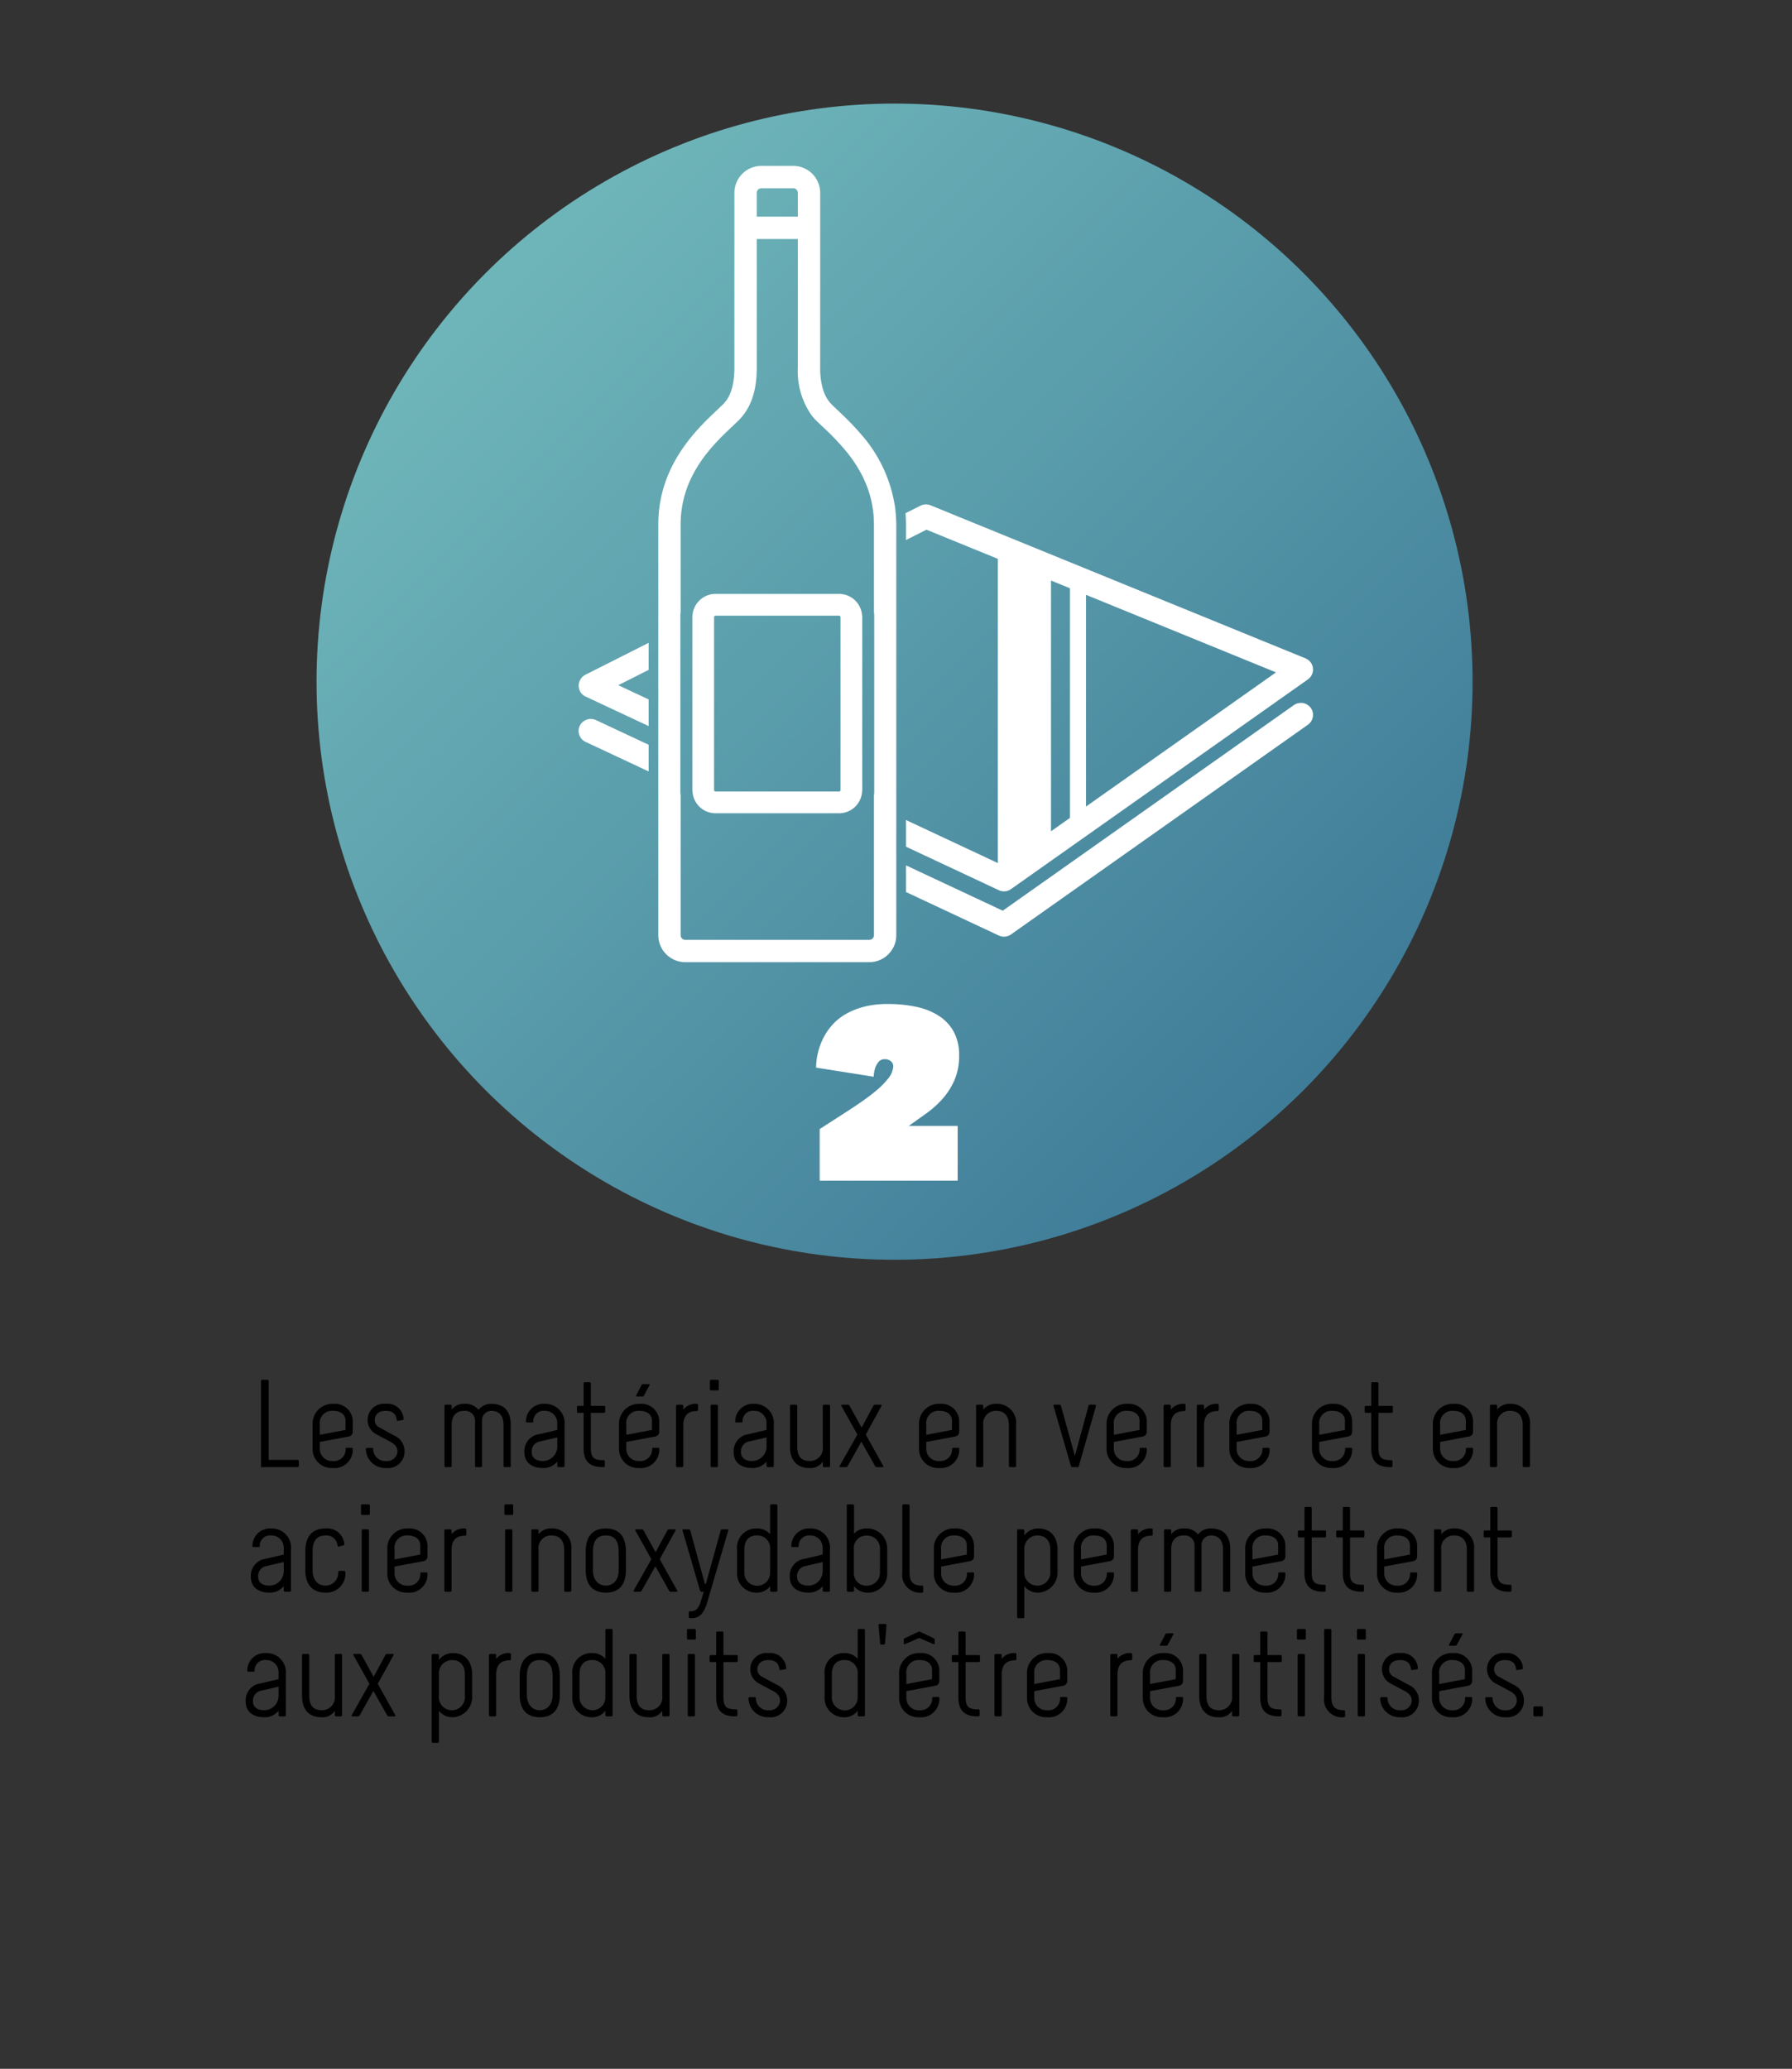 <svg xmlns="http://www.w3.org/2000/svg" xmlns:xlink="http://www.w3.org/1999/xlink" viewBox="0 0 250 288.575">
  <rect x="0" y="0" width="250" height="288.575" fill="#333333" stroke="none"/>
  <defs>
    <linearGradient id="Naamloos_verloop_9" data-name="Naamloos verloop 9" x1="181.505" y1="151.79" x2="69.549" y2="39.834" gradientUnits="userSpaceOnUse">
      <stop offset="0" stop-color="#3f7c98"/>
      <stop offset="0.002" stop-color="#3f7c98"/>
      <stop offset="0.999" stop-color="#6eb5b9"/>
      <stop offset="1" stop-color="#6eb5b9"/>
    </linearGradient>
  </defs>
  <g id="water">
    <g>
      <path d="M36.417,192.636a.159.159,0,0,1,.156-.175h.73a.171.171,0,0,1,.175.175v11.003h4.039a.159.159,0,0,1,.174.156v.68a.17.17,0,0,1-.174.174h-5.1Z"/>
      <path d="M44.617,202.071a1.701,1.701,0,0,0,1.793,1.724,1.634,1.634,0,0,0,1.811-1.724c0-.087.103-.121.103-.121h.802a.14.14,0,0,1,.087.121A2.552,2.552,0,0,1,46.41,204.77a2.653,2.653,0,0,1-2.803-2.699v-3.343a2.768,2.768,0,0,1,2.941-2.907,2.466,2.466,0,0,1,2.664,2.333v1.55a.663.663,0,0,1-.592.679l-4.004.749Zm3.586-3.882c0-.905-.714-1.393-1.741-1.393a1.706,1.706,0,0,0-1.845,1.932V200.14l3.586-.68Z"/>
      <path d="M55.533,198.189c-.123.018-.175-.035-.192-.157-.069-.574-.349-1.235-1.532-1.235-1.34,0-1.531.922-1.531,1.253a1.14,1.14,0,0,0,.644,1.062c.853.452,1.236.679,2.106,1.149a2.364,2.364,0,0,1,1.41,2.264,2.308,2.308,0,0,1-2.559,2.246,2.695,2.695,0,0,1-2.838-2.629.159.159,0,0,1,.156-.175h.696a.171.171,0,0,1,.175.175,1.675,1.675,0,0,0,1.846,1.653,1.426,1.426,0,0,0,1.531-1.27c0-.435-.087-.94-1.01-1.428l-1.897-1.01a2.259,2.259,0,0,1,1.27-4.266,2.223,2.223,0,0,1,2.49,2.055c0,.087.018.174-.14.209Z"/>
      <path d="M63.017,196.622a2.08,2.08,0,0,1,1.759-.801,2.301,2.301,0,0,1,1.985.836,2.163,2.163,0,0,1,1.793-.836c1.323,0,2.698.574,2.698,2.925v5.729a.17.17,0,0,1-.174.174h-.661a.171.171,0,0,1-.175-.174v-5.729c0-1.132-.487-1.949-1.688-1.949a1.311,1.311,0,0,0-1.307,1.41v6.268a.17.17,0,0,1-.174.174h-.627a.17.17,0,0,1-.174-.174v-6.268a1.37,1.37,0,0,0-1.514-1.41c-1.393,0-1.742,1.026-1.742,1.949v5.729c0,.174-.191.174-.191.174H62.181a.17.17,0,0,1-.174-.174V196.117a.16.16,0,0,1,.157-.174h.696a.159.159,0,0,1,.156.174Z"/>
      <path d="M77.746,203.865a2.436,2.436,0,0,1-2.02.905c-1.619,0-2.559-.871-2.559-2.124a2.37,2.37,0,0,1,2.054-2.595l2.525-.592v-.957a1.692,1.692,0,0,0-1.725-1.706,1.436,1.436,0,0,0-1.619,1.497c0,.087-.103.122-.103.122h-.836a.142.142,0,0,1-.088-.122,2.454,2.454,0,0,1,2.647-2.473,2.678,2.678,0,0,1,2.734,2.96v5.693a.16.16,0,0,1-.157.174h-.679a.17.17,0,0,1-.174-.174Zm-2.42-2.804a1.397,1.397,0,0,0-1.149,1.48c0,.818.609,1.253,1.55,1.253a2.02,2.02,0,0,0,2.02-2.019v-1.27Z"/>
      <path d="M84.099,204.648c-1.723,0-2.681-.696-2.681-2.647V197.075h-.749a.16.16,0,0,1-.174-.157v-.644a.171.171,0,0,1,.174-.175h.749v-3.116a.16.16,0,0,1,.157-.174h.678a.171.171,0,0,1,.175.174v3.116h1.828a.16.16,0,0,1,.174.157V196.9a.171.171,0,0,1-.174.175H82.428v4.927c0,1.376.505,1.654,1.671,1.672h.105a.159.159,0,0,1,.174.156v.644a.17.17,0,0,1-.174.174Z"/>
      <path d="M87.372,202.071a1.701,1.701,0,0,0,1.793,1.724,1.634,1.634,0,0,0,1.81-1.724c0-.087.104-.121.104-.121h.802a.14.14,0,0,1,.087.121,2.552,2.552,0,0,1-2.803,2.699,2.653,2.653,0,0,1-2.803-2.699v-3.343a2.768,2.768,0,0,1,2.941-2.907,2.465,2.465,0,0,1,2.664,2.333v1.55a.663.663,0,0,1-.592.679l-4.004.749Zm3.586-3.882c0-.905-.714-1.393-1.741-1.393a1.706,1.706,0,0,0-1.845,1.932V200.14l3.586-.68Zm-.471-5.119c.14,0,.209.035.123.175-.105.156-.715,1.323-.767,1.41a.246.246,0,0,1-.243.139h-.715c-.069,0-.209,0-.121-.174l.731-1.41a.217.217,0,0,1,.209-.14Z"/>
      <path d="M97.382,196.64s0,.191-.174.191c-1.306,0-1.881.696-1.881,2.002v5.642c0,.174-.191.174-.191.174h-.644a.17.17,0,0,1-.174-.174V196.117a.17.17,0,0,1,.174-.174h.644s.191,0,.191.174v.505a2.179,2.179,0,0,1,1.881-.801.17.17,0,0,1,.174.174Z"/>
      <path d="M100.272,193.766a.16.16,0,0,1-.157.175H99.21a.171.171,0,0,1-.175-.175v-1.131a.16.16,0,0,1,.157-.175h.904a.171.171,0,0,1,.175.175ZM99.14,196.117a.159.159,0,0,1,.156-.174h.68a.17.17,0,0,1,.174.174v8.357a.159.159,0,0,1-.156.174h-.68a.17.17,0,0,1-.174-.174Z"/>
      <path d="M106.939,203.865a2.435,2.435,0,0,1-2.019.905c-1.619,0-2.559-.871-2.559-2.124a2.37,2.37,0,0,1,2.055-2.595l2.523-.592v-.957a1.689,1.689,0,0,0-1.723-1.706,1.435,1.435,0,0,0-1.619,1.497c0,.087-.105.122-.105.122h-.835a.142.142,0,0,1-.087-.122,2.452,2.452,0,0,1,2.647-2.473,2.676,2.676,0,0,1,2.732,2.96v5.693a.159.159,0,0,1-.156.174h-.679a.171.171,0,0,1-.175-.174Zm-2.42-2.804a1.396,1.396,0,0,0-1.148,1.48c0,.818.609,1.253,1.549,1.253a2.019,2.019,0,0,0,2.019-2.019v-1.27Z"/>
      <path d="M115.8,204.474c0,.174-.191.174-.191.174h-.644a.171.171,0,0,1-.175-.174v-.609a2.035,2.035,0,0,1-1.914.905c-1.48,0-2.664-.854-2.664-2.995V196.117a.159.159,0,0,1,.156-.174h.697a.159.159,0,0,1,.156.174v5.658c0,1.376.557,2.019,1.758,2.019a1.793,1.793,0,0,0,1.81-2.019V196.117a.16.16,0,0,1,.157-.174h.696a.159.159,0,0,1,.156.174Z"/>
      <path d="M118.273,204.474c-.088.174-.175.174-.227.174h-.784c-.069,0-.208,0-.122-.174l2.473-4.37-2.229-3.987c-.087-.174.053-.174.122-.174h.801c.052,0,.14,0,.226.174l1.672,3.012,1.619-3.012c.088-.174.174-.174.227-.174h.801c.07,0,.209,0,.122.174l-2.194,3.987,2.438,4.37c.088.174-.052.174-.121.174h-.801c-.053,0-.14,0-.227-.174l-1.898-3.378Z"/>
      <path d="M129.222,202.071a1.702,1.702,0,0,0,1.793,1.724,1.634,1.634,0,0,0,1.811-1.724c0-.087.105-.121.105-.121h.801a.139.139,0,0,1,.086.121,2.552,2.552,0,0,1-2.803,2.699,2.653,2.653,0,0,1-2.803-2.699v-3.343a2.769,2.769,0,0,1,2.942-2.907,2.465,2.465,0,0,1,2.663,2.333v1.55a.663.663,0,0,1-.592.679l-4.004.749Zm3.586-3.882c0-.905-.713-1.393-1.74-1.393a1.707,1.707,0,0,0-1.846,1.932V200.14l3.586-.68Z"/>
      <path d="M136.168,196.117a.16.16,0,0,1,.157-.174h.695a.16.16,0,0,1,.157.174v.505a2.197,2.197,0,0,1,1.846-.801,2.653,2.653,0,0,1,2.733,2.96v5.693a.17.17,0,0,1-.174.174h-.662a.17.17,0,0,1-.174-.174v-5.693c0-1.132-.488-1.984-1.775-1.984a1.749,1.749,0,0,0-1.794,1.984v5.693c0,.174-.191.174-.191.174h-.644a.171.171,0,0,1-.175-.174Z"/>
      <path d="M149.573,204.648a.19.19,0,0,1-.174-.174l-2.421-8.357c-.068-.174.123-.174.123-.174h.748a.19.19,0,0,1,.174.174l1.934,6.964,1.897-6.964a.191.191,0,0,1,.175-.174h.749s.191,0,.121.174l-2.385,8.357a.19.19,0,0,1-.174.174Z"/>
      <path d="M155.388,202.071a1.701,1.701,0,0,0,1.793,1.724,1.634,1.634,0,0,0,1.811-1.724c0-.087.103-.121.103-.121h.802a.14.14,0,0,1,.087.121,2.552,2.552,0,0,1-2.803,2.699,2.653,2.653,0,0,1-2.803-2.699v-3.343a2.768,2.768,0,0,1,2.941-2.907,2.466,2.466,0,0,1,2.664,2.333v1.55a.663.663,0,0,1-.592.679l-4.004.749Zm3.586-3.882c0-.905-.714-1.393-1.741-1.393a1.706,1.706,0,0,0-1.845,1.932V200.14l3.586-.68Z"/>
      <path d="M165.398,196.64s0,.191-.174.191c-1.307,0-1.881.696-1.881,2.002v5.642c0,.174-.191.174-.191.174h-.644a.17.17,0,0,1-.174-.174V196.117a.17.17,0,0,1,.174-.174h.644s.191,0,.191.174v.505a2.178,2.178,0,0,1,1.881-.801.17.17,0,0,1,.174.174Z"/>
      <path d="M170.029,196.64s0,.191-.174.191c-1.307,0-1.881.696-1.881,2.002v5.642c0,.174-.191.174-.191.174h-.644a.17.17,0,0,1-.174-.174V196.117a.17.17,0,0,1,.174-.174h.644s.191,0,.191.174v.505a2.178,2.178,0,0,1,1.881-.801.17.17,0,0,1,.174.174Z"/>
      <path d="M172.517,202.071a1.702,1.702,0,0,0,1.793,1.724,1.634,1.634,0,0,0,1.812-1.724c0-.087.104-.121.104-.121h.801a.14.14,0,0,1,.087.121A2.553,2.553,0,0,1,174.31,204.77a2.654,2.654,0,0,1-2.803-2.699v-3.343a2.77,2.77,0,0,1,2.943-2.907,2.466,2.466,0,0,1,2.663,2.333v1.55a.664.664,0,0,1-.592.679l-4.005.749Zm3.587-3.882c0-.905-.714-1.393-1.741-1.393a1.707,1.707,0,0,0-1.846,1.932V200.14l3.587-.68Z"/>
      <path d="M184.042,202.071a1.701,1.701,0,0,0,1.793,1.724,1.634,1.634,0,0,0,1.811-1.724c0-.087.103-.121.103-.121h.802a.14.14,0,0,1,.087.121,2.552,2.552,0,0,1-2.803,2.699,2.653,2.653,0,0,1-2.803-2.699v-3.343a2.768,2.768,0,0,1,2.941-2.907,2.466,2.466,0,0,1,2.664,2.333v1.55a.663.663,0,0,1-.592.679l-4.004.749Zm3.586-3.882c0-.905-.714-1.393-1.741-1.393a1.706,1.706,0,0,0-1.845,1.932V200.14l3.586-.68Z"/>
      <path d="M193.983,204.648c-1.724,0-2.681-.696-2.681-2.647V197.075h-.749a.16.16,0,0,1-.175-.157v-.644a.171.171,0,0,1,.175-.175h.749v-3.116a.159.159,0,0,1,.156-.174h.679a.171.171,0,0,1,.175.174v3.116H194.14a.16.16,0,0,1,.174.157V196.9a.171.171,0,0,1-.174.175h-1.828v4.927c0,1.376.504,1.654,1.671,1.672h.104a.159.159,0,0,1,.174.156v.644a.17.17,0,0,1-.174.174Z"/>
      <path d="M200.911,202.071a1.701,1.701,0,0,0,1.793,1.724,1.634,1.634,0,0,0,1.81-1.724c0-.087.103-.121.103-.121h.802a.14.14,0,0,1,.087.121,2.552,2.552,0,0,1-2.803,2.699,2.653,2.653,0,0,1-2.803-2.699v-3.343a2.768,2.768,0,0,1,2.941-2.907,2.466,2.466,0,0,1,2.664,2.333v1.55a.663.663,0,0,1-.592.679l-4.004.749Zm3.586-3.882c0-.905-.714-1.393-1.741-1.393a1.706,1.706,0,0,0-1.845,1.932V200.14l3.586-.68Z"/>
      <path d="M207.857,196.117a.159.159,0,0,1,.156-.174h.697a.159.159,0,0,1,.156.174v.505a2.197,2.197,0,0,1,1.846-.801,2.653,2.653,0,0,1,2.733,2.96v5.693a.171.171,0,0,1-.175.174H212.61a.17.17,0,0,1-.174-.174v-5.693c0-1.132-.487-1.984-1.776-1.984a1.748,1.748,0,0,0-1.793,1.984v5.693c0,.174-.191.174-.191.174h-.645a.17.17,0,0,1-.174-.174Z"/>
      <path d="M39.585,221.247a2.436,2.436,0,0,1-2.019.905c-1.619,0-2.56-.871-2.56-2.124a2.37,2.37,0,0,1,2.054-2.595l2.525-.592v-.957a1.692,1.692,0,0,0-1.725-1.706,1.436,1.436,0,0,0-1.619,1.497c0,.087-.103.122-.103.122h-.836a.142.142,0,0,1-.088-.122,2.454,2.454,0,0,1,2.647-2.473,2.678,2.678,0,0,1,2.734,2.96v5.693a.16.16,0,0,1-.157.174h-.679a.17.17,0,0,1-.174-.174Zm-2.42-2.804a1.397,1.397,0,0,0-1.149,1.48c0,.818.609,1.253,1.55,1.253a2.02,2.02,0,0,0,2.019-2.02v-1.27Z"/>
      <path d="M43.607,219.018c0,1.236.627,2.158,1.828,2.158a1.751,1.751,0,0,0,1.74-1.862.176.176,0,0,1,.174-.191h.609a.202.202,0,0,1,.227.226,2.645,2.645,0,0,1-2.75,2.804c-1.707,0-2.838-.976-2.838-3.134V216.407c0-2.299,1.131-3.204,2.838-3.204a2.375,2.375,0,0,1,2.594,2.124c.018.087.035.174-.104.227l-.644.174c-.104.035-.174-.018-.191-.139a1.538,1.538,0,0,0-1.653-1.41c-1.254,0-1.828.748-1.828,2.263Z"/>
      <path d="M51.597,211.148a.16.16,0,0,1-.157.175h-.905a.171.171,0,0,1-.174-.175v-1.131a.16.16,0,0,1,.156-.175h.905a.171.171,0,0,1,.175.175Zm-1.133,2.35a.16.16,0,0,1,.157-.174H51.3a.17.17,0,0,1,.174.174v8.357a.159.159,0,0,1-.156.174H50.639a.171.171,0,0,1-.175-.174Z"/>
      <path d="M55.044,219.453a1.701,1.701,0,0,0,1.793,1.724,1.634,1.634,0,0,0,1.81-1.724c0-.087.103-.121.103-.121h.802a.14.14,0,0,1,.087.121,2.552,2.552,0,0,1-2.803,2.699,2.653,2.653,0,0,1-2.803-2.699V216.11a2.768,2.768,0,0,1,2.941-2.907A2.466,2.466,0,0,1,59.64,215.536v1.55a.663.663,0,0,1-.592.679l-4.004.749Zm3.586-3.882c0-.905-.714-1.393-1.741-1.393a1.706,1.706,0,0,0-1.845,1.932v1.411l3.586-.68Z"/>
      <path d="M65.054,214.021s0,.191-.174.191c-1.307,0-1.881.696-1.881,2.002v5.642c0,.174-.191.174-.191.174h-.645a.17.17,0,0,1-.174-.174v-8.357a.17.17,0,0,1,.174-.174h.645s.191,0,.191.174v.505a2.178,2.178,0,0,1,1.881-.801.17.17,0,0,1,.174.174Z"/>
      <path d="M71.599,211.148a.16.16,0,0,1-.156.175h-.906a.171.171,0,0,1-.174-.175v-1.131a.159.159,0,0,1,.156-.175h.906a.171.171,0,0,1,.174.175Zm-1.132,2.35a.16.16,0,0,1,.157-.174h.679a.17.17,0,0,1,.174.174v8.357a.16.16,0,0,1-.157.174H70.642a.171.171,0,0,1-.175-.174Z"/>
      <path d="M74.123,213.499a.16.16,0,0,1,.157-.174h.695a.16.16,0,0,1,.157.174v.505a2.197,2.197,0,0,1,1.846-.801,2.653,2.653,0,0,1,2.733,2.96v5.693a.17.17,0,0,1-.174.174h-.662a.17.17,0,0,1-.174-.174v-5.693c0-1.132-.488-1.984-1.775-1.984a1.749,1.749,0,0,0-1.794,1.984v5.693c0,.174-.191.174-.191.174h-.644a.171.171,0,0,1-.175-.174Z"/>
      <path d="M81.713,216.424c0-2.071.905-3.221,2.803-3.221s2.804,1.149,2.804,3.221v2.595c0,1.897-.854,3.134-2.804,3.134s-2.803-1.236-2.803-3.134Zm1.01,2.612c0,1.357.767,2.141,1.793,2.141s1.794-.783,1.794-2.141v-2.612c0-1.706-.749-2.245-1.794-2.245s-1.793.539-1.793,2.245Z"/>
      <path d="M89.531,221.856c-.088.174-.175.174-.227.174H88.52c-.069,0-.208,0-.122-.174l2.473-4.37-2.228-3.987c-.087-.174.053-.174.122-.174h.801c.052,0,.14,0,.226.174l1.672,3.012,1.619-3.012c.088-.174.174-.174.227-.174h.801c.07,0,.209,0,.122.174l-2.194,3.987,2.438,4.37c.088.174-.052.174-.121.174h-.801c-.053,0-.14,0-.227-.174l-1.899-3.378Z"/>
      <path d="M95.222,213.499a.123.123,0,0,1,.122-.174h.783s.122,0,.175.174l2.037,7.435h.139l2.055-7.435a.19.19,0,0,1,.174-.174h.766a.123.123,0,0,1,.122.174l-2.978,10.168c-.574,1.862-1.48,2.055-2.158,2.055H96.267c-.174,0-.174-.192-.174-.192V224.92a.17.17,0,0,1,.174-.174c.261,0,1.027.087,1.41-1.114l.505-1.602h-.331s-.121,0-.191-.174Z"/>
      <path d="M108.454,221.856a.171.171,0,0,1-.175.174h-.678a.16.16,0,0,1-.157-.174v-.609a2.315,2.315,0,0,1-1.95.905,2.661,2.661,0,0,1-2.664-2.82v-3.187a2.66,2.66,0,0,1,2.734-2.942,2.4,2.4,0,0,1,1.88.801v-3.986a.16.16,0,0,1,.157-.175h.695a.161.161,0,0,1,.157.175Zm-1.01-5.711a1.785,1.785,0,0,0-1.88-1.967c-1.167,0-1.725.783-1.725,1.967v3.187a1.803,1.803,0,1,0,3.604,0Z"/>
      <path d="M114.773,221.247a2.436,2.436,0,0,1-2.02.905c-1.619,0-2.56-.871-2.56-2.124a2.37,2.37,0,0,1,2.054-2.595l2.525-.592v-.957a1.692,1.692,0,0,0-1.725-1.706,1.436,1.436,0,0,0-1.619,1.497c0,.087-.103.122-.103.122h-.836a.142.142,0,0,1-.088-.122,2.454,2.454,0,0,1,2.647-2.473,2.678,2.678,0,0,1,2.734,2.96v5.693a.16.16,0,0,1-.157.174h-.679a.17.17,0,0,1-.174-.174Zm-2.42-2.804a1.397,1.397,0,0,0-1.149,1.48c0,.818.609,1.253,1.55,1.253a2.02,2.02,0,0,0,2.02-2.02v-1.27Z"/>
      <path d="M119.142,221.856a.159.159,0,0,1-.156.174h-.68a.17.17,0,0,1-.174-.174V210.017a.159.159,0,0,1,.156-.175h.68a.171.171,0,0,1,.174.175v3.917a2.222,2.222,0,0,1,1.758-.732,2.774,2.774,0,0,1,2.873,2.925v3.187a2.635,2.635,0,0,1-2.611,2.838,2.435,2.435,0,0,1-2.02-.905Zm-.018-2.455a1.733,1.733,0,0,0,1.95,1.775,1.8,1.8,0,0,0,1.688-1.862v-3.187a1.8,1.8,0,0,0-1.863-1.933,1.736,1.736,0,0,0-1.775,1.933Z"/>
      <path d="M126.889,219.314c0,1.253.418,1.862,1.741,1.862a.16.16,0,0,1,.174.157v.644a.17.17,0,0,1-.174.174,2.496,2.496,0,0,1-2.751-2.838v-9.297a.16.16,0,0,1,.157-.175h.679a.171.171,0,0,1,.174.175Z"/>
      <path d="M131.294,219.453a1.701,1.701,0,0,0,1.793,1.724,1.634,1.634,0,0,0,1.81-1.724c0-.087.103-.121.103-.121h.802a.14.14,0,0,1,.087.121,2.552,2.552,0,0,1-2.803,2.699,2.653,2.653,0,0,1-2.803-2.699V216.11a2.768,2.768,0,0,1,2.941-2.907,2.466,2.466,0,0,1,2.664,2.333v1.55a.663.663,0,0,1-.592.679l-4.004.749Zm3.586-3.882c0-.905-.714-1.393-1.741-1.393a1.706,1.706,0,0,0-1.845,1.932v1.411l3.586-.68Z"/>
      <path d="M142.906,225.547a.16.16,0,0,1-.157.175H142.07a.171.171,0,0,1-.174-.175V213.499a.159.159,0,0,1,.156-.174h.679a.171.171,0,0,1,.175.174v.68a2.324,2.324,0,0,1,1.949-.976c1.793,0,2.682,1.272,2.682,2.96v3.012a2.818,2.818,0,0,1-2.647,2.978,2.373,2.373,0,0,1-1.984-.905Zm3.621-9.384c0-1.254-.644-1.984-1.81-1.984a1.834,1.834,0,0,0-1.811,1.984v2.994a1.821,1.821,0,1,0,3.621.018Z"/>
      <path d="M150.809,219.453a1.701,1.701,0,0,0,1.793,1.724,1.635,1.635,0,0,0,1.812-1.724c0-.087.104-.121.104-.121h.801a.14.14,0,0,1,.088.121,2.553,2.553,0,0,1-2.804,2.699,2.654,2.654,0,0,1-2.803-2.699V216.11a2.769,2.769,0,0,1,2.942-2.907,2.466,2.466,0,0,1,2.664,2.333v1.55a.664.664,0,0,1-.592.679l-4.005.749Zm3.587-3.882c0-.905-.715-1.393-1.742-1.393a1.706,1.706,0,0,0-1.845,1.932v1.411l3.587-.68Z"/>
      <path d="M160.819,214.021s0,.191-.174.191c-1.306,0-1.88.696-1.88,2.002v5.642c0,.174-.191.174-.191.174h-.644a.17.17,0,0,1-.174-.174v-8.357a.17.17,0,0,1,.174-.174h.644s.191,0,.191.174v.505a2.176,2.176,0,0,1,1.88-.801.17.17,0,0,1,.174.174Z"/>
      <path d="M163.396,214.004a2.077,2.077,0,0,1,1.758-.801,2.301,2.301,0,0,1,1.984.836,2.166,2.166,0,0,1,1.794-.836c1.323,0,2.698.574,2.698,2.925v5.729a.17.17,0,0,1-.174.174h-.662a.17.17,0,0,1-.174-.174v-5.729c0-1.132-.487-1.949-1.688-1.949a1.31,1.31,0,0,0-1.306,1.41v6.268a.17.17,0,0,1-.174.174h-.627a.17.17,0,0,1-.174-.174v-6.268a1.37,1.37,0,0,0-1.516-1.41c-1.393,0-1.74,1.026-1.74,1.949v5.729c0,.174-.191.174-.191.174H162.56a.17.17,0,0,1-.174-.174v-8.357a.159.159,0,0,1,.156-.174h.696a.16.16,0,0,1,.157.174Z"/>
      <path d="M174.728,219.453a1.703,1.703,0,0,0,1.793,1.724,1.634,1.634,0,0,0,1.812-1.724c0-.087.104-.121.104-.121h.801a.14.14,0,0,1,.087.121,2.553,2.553,0,0,1-2.804,2.699,2.654,2.654,0,0,1-2.803-2.699V216.11a2.77,2.77,0,0,1,2.943-2.907,2.466,2.466,0,0,1,2.663,2.333v1.55a.664.664,0,0,1-.592.679l-4.005.749Zm3.587-3.882c0-.905-.714-1.393-1.741-1.393a1.707,1.707,0,0,0-1.846,1.932v1.411l3.587-.68Z"/>
      <path d="M184.669,222.03c-1.725,0-2.682-.696-2.682-2.647v-4.927H181.24a.16.16,0,0,1-.175-.157v-.643a.171.171,0,0,1,.175-.175h.748v-3.116a.159.159,0,0,1,.156-.174h.68a.17.17,0,0,1,.174.174v3.116h1.828a.16.16,0,0,1,.174.157v.643a.171.171,0,0,1-.174.175h-1.828v4.927c0,1.376.505,1.654,1.672,1.672h.103a.159.159,0,0,1,.174.156v.645a.17.17,0,0,1-.174.174Z"/>
      <path d="M190.013,222.03c-1.724,0-2.682-.696-2.682-2.647v-4.927h-.748a.16.16,0,0,1-.174-.157v-.643a.171.171,0,0,1,.174-.175h.748v-3.116a.16.16,0,0,1,.157-.174h.679a.17.17,0,0,1,.174.174v3.116h1.828a.16.16,0,0,1,.174.157v.643a.171.171,0,0,1-.174.175h-1.828v4.927c0,1.376.506,1.654,1.672,1.672h.104a.159.159,0,0,1,.174.156v.645a.17.17,0,0,1-.174.174Z"/>
      <path d="M193.113,219.453a1.701,1.701,0,0,0,1.793,1.724,1.635,1.635,0,0,0,1.811-1.724c0-.087.103-.121.103-.121h.802a.14.14,0,0,1,.087.121,2.552,2.552,0,0,1-2.803,2.699,2.653,2.653,0,0,1-2.803-2.699V216.11a2.768,2.768,0,0,1,2.941-2.907,2.466,2.466,0,0,1,2.664,2.333v1.55a.663.663,0,0,1-.592.679l-4.004.749Zm3.586-3.882c0-.905-.714-1.393-1.741-1.393a1.706,1.706,0,0,0-1.845,1.932v1.411l3.586-.68Z"/>
      <path d="M200.058,213.499a.159.159,0,0,1,.156-.174h.697a.159.159,0,0,1,.156.174v.505a2.197,2.197,0,0,1,1.846-.801,2.653,2.653,0,0,1,2.733,2.96v5.693a.171.171,0,0,1-.175.174h-.661a.17.17,0,0,1-.174-.174v-5.693c0-1.132-.487-1.984-1.776-1.984a1.748,1.748,0,0,0-1.793,1.984v5.693c0,.174-.191.174-.191.174h-.644a.17.17,0,0,1-.174-.174Z"/>
      <path d="M210.591,222.03c-1.725,0-2.682-.696-2.682-2.647v-4.927h-.748a.16.16,0,0,1-.175-.157v-.643a.171.171,0,0,1,.175-.175h.748v-3.116a.159.159,0,0,1,.156-.174h.68a.17.17,0,0,1,.174.174v3.116h1.828a.16.16,0,0,1,.174.157v.643a.171.171,0,0,1-.174.175h-1.828v4.927c0,1.376.505,1.654,1.672,1.672h.103a.159.159,0,0,1,.174.156v.645a.17.17,0,0,1-.174.174Z"/>
      <path d="M38.863,238.629a2.435,2.435,0,0,1-2.02.905c-1.619,0-2.559-.871-2.559-2.124a2.37,2.37,0,0,1,2.055-2.595l2.523-.592v-.957A1.689,1.689,0,0,0,37.14,231.56a1.435,1.435,0,0,0-1.619,1.497c0,.087-.105.122-.105.122H34.58a.142.142,0,0,1-.087-.122,2.453,2.453,0,0,1,2.647-2.473,2.676,2.676,0,0,1,2.732,2.96v5.693a.159.159,0,0,1-.156.174h-.679a.171.171,0,0,1-.175-.174Zm-2.42-2.804a1.396,1.396,0,0,0-1.148,1.48c0,.818.609,1.253,1.549,1.253a2.02,2.02,0,0,0,2.02-2.019v-1.27Z"/>
      <path d="M47.724,239.238c0,.174-.191.174-.191.174H46.889a.171.171,0,0,1-.175-.174v-.609a2.034,2.034,0,0,1-1.914.905c-1.48,0-2.664-.854-2.664-2.995v-5.658a.159.159,0,0,1,.156-.174H42.99a.159.159,0,0,1,.156.174v5.658c0,1.376.557,2.019,1.758,2.019a1.793,1.793,0,0,0,1.81-2.019v-5.658a.16.16,0,0,1,.157-.174h.696a.159.159,0,0,1,.156.174Z"/>
      <path d="M50.197,239.238c-.088.174-.175.174-.227.174h-.784c-.069,0-.208,0-.122-.174l2.473-4.37-2.228-3.987c-.087-.174.053-.174.122-.174h.801c.052,0,.14,0,.226.174l1.672,3.012,1.619-3.012c.088-.174.174-.174.227-.174h.801c.07,0,.209,0,.122.174l-2.194,3.987,2.438,4.37c.088.174-.052.174-.121.174h-.801c-.053,0-.14,0-.227-.174L52.093,235.86Z"/>
      <path d="M61.233,242.929a.16.16,0,0,1-.157.175h-.678a.171.171,0,0,1-.175-.175V230.881a.16.16,0,0,1,.157-.174h.678a.171.171,0,0,1,.175.174v.68a2.323,2.323,0,0,1,1.95-.976c1.793,0,2.682,1.272,2.682,2.96v3.012a2.819,2.819,0,0,1-2.647,2.978,2.376,2.376,0,0,1-1.985-.905Zm3.622-9.384c0-1.254-.645-1.984-1.812-1.984a1.834,1.834,0,0,0-1.81,1.984v2.994a1.821,1.821,0,1,0,3.622.018Z"/>
      <path d="M71.278,231.403s0,.191-.174.191c-1.306,0-1.88.696-1.88,2.002v5.642c0,.174-.191.174-.191.174h-.644a.17.17,0,0,1-.174-.174v-8.357a.17.17,0,0,1,.174-.174h.644s.191,0,.191.174v.505a2.176,2.176,0,0,1,1.88-.801.17.17,0,0,1,.174.174Z"/>
      <path d="M72.496,233.805c0-2.071.905-3.221,2.803-3.221s2.804,1.149,2.804,3.221V236.4c0,1.897-.854,3.134-2.804,3.134s-2.803-1.236-2.803-3.134Zm1.01,2.612c0,1.357.767,2.141,1.793,2.141s1.794-.783,1.794-2.141v-2.612c0-1.706-.749-2.245-1.794-2.245s-1.793.539-1.793,2.245Z"/>
      <path d="M85.466,239.238a.17.17,0,0,1-.174.174h-.68a.159.159,0,0,1-.156-.174v-.609a2.313,2.313,0,0,1-1.95.905,2.659,2.659,0,0,1-2.663-2.82v-3.187a2.659,2.659,0,0,1,2.732-2.942,2.4,2.4,0,0,1,1.881.801v-3.986a.16.16,0,0,1,.156-.175H85.31a.162.162,0,0,1,.156.175Zm-1.01-5.711a1.785,1.785,0,0,0-1.881-1.967c-1.166,0-1.723.783-1.723,1.967v3.187a1.802,1.802,0,1,0,3.603,0Z"/>
      <path d="M93.405,239.238c0,.174-.191.174-.191.174H92.57a.171.171,0,0,1-.175-.174v-.609a2.035,2.035,0,0,1-1.915.905c-1.48,0-2.664-.854-2.664-2.995v-5.658a.16.16,0,0,1,.157-.174h.696a.159.159,0,0,1,.156.174v5.658c0,1.376.558,2.019,1.759,2.019a1.793,1.793,0,0,0,1.811-2.019v-5.658a.16.16,0,0,1,.157-.174h.695a.16.16,0,0,1,.157.174Z"/>
      <path d="M97.078,228.53a.159.159,0,0,1-.156.175H96.015a.171.171,0,0,1-.174-.175v-1.131a.159.159,0,0,1,.156-.175h.906a.171.171,0,0,1,.174.175Zm-1.132,2.351a.16.16,0,0,1,.157-.174h.679a.17.17,0,0,1,.174.174v8.357a.16.16,0,0,1-.157.174h-.678a.171.171,0,0,1-.175-.174Z"/>
      <path d="M102.596,239.412c-1.724,0-2.681-.696-2.681-2.647v-4.927h-.749a.16.16,0,0,1-.175-.157v-.644a.171.171,0,0,1,.175-.175h.749v-3.116a.159.159,0,0,1,.156-.174h.679a.171.171,0,0,1,.175.174v3.116h1.828a.16.16,0,0,1,.174.157v.644a.171.171,0,0,1-.174.175h-1.828v4.927c0,1.376.504,1.654,1.671,1.672h.104a.159.159,0,0,1,.174.156v.644a.17.17,0,0,1-.174.174Z"/>
      <path d="M108.915,232.953c-.121.018-.174-.035-.191-.157-.069-.574-.348-1.235-1.531-1.235-1.342,0-1.533.922-1.533,1.253a1.141,1.141,0,0,0,.645,1.062c.854.452,1.236.679,2.107,1.148a2.366,2.366,0,0,1,1.41,2.264,2.31,2.31,0,0,1-2.561,2.246,2.697,2.697,0,0,1-2.838-2.629.16.16,0,0,1,.157-.175h.696a.171.171,0,0,1,.174.175,1.675,1.675,0,0,0,1.846,1.653,1.427,1.427,0,0,0,1.532-1.27c0-.435-.087-.94-1.01-1.428l-1.897-1.01a2.259,2.259,0,0,1,1.271-4.266,2.221,2.221,0,0,1,2.488,2.055c0,.087.018.174-.139.209Z"/>
      <path d="M120.666,239.238a.171.171,0,0,1-.175.174h-.678a.16.16,0,0,1-.157-.174v-.609a2.314,2.314,0,0,1-1.95.905,2.661,2.661,0,0,1-2.664-2.82v-3.187a2.66,2.66,0,0,1,2.734-2.942,2.4,2.4,0,0,1,1.88.801v-3.986a.16.16,0,0,1,.157-.175h.695a.161.161,0,0,1,.157.175Zm-1.01-5.711a1.785,1.785,0,0,0-1.88-1.967c-1.167,0-1.725.783-1.725,1.967v3.187a1.803,1.803,0,1,0,3.604,0Z"/>
      <path d="M122.964,229.401a.179.179,0,0,1-.174-.174l-.227-2.525a.159.159,0,0,1,.156-.174h.783a.171.171,0,0,1,.175.174l-.209,2.525a.18.18,0,0,1-.175.174Z"/>
      <path d="M126.446,236.835a1.701,1.701,0,0,0,1.793,1.724,1.635,1.635,0,0,0,1.812-1.724c0-.087.103-.121.103-.121h.801a.14.14,0,0,1,.088.121,2.553,2.553,0,0,1-2.804,2.699,2.654,2.654,0,0,1-2.803-2.699V233.492a2.769,2.769,0,0,1,2.942-2.907,2.466,2.466,0,0,1,2.664,2.333v1.55a.664.664,0,0,1-.592.679l-4.005.749Zm-.192-7.503a.192.192,0,0,1-.086.017c-.088,0-.088-.087-.088-.139v-.522c0-.087.035-.122.14-.174l2.019-.958,2.02.958c.104.052.14.087.14.174v.522c0,.052,0,.139-.088.139a.193.193,0,0,1-.086-.017l-1.985-.854Zm3.779,3.621c0-.905-.715-1.393-1.742-1.393a1.706,1.706,0,0,0-1.845,1.932v1.411l3.587-.68Z"/>
      <path d="M136.386,239.412c-1.724,0-2.682-.696-2.682-2.647v-4.927h-.748a.16.16,0,0,1-.174-.157v-.644a.171.171,0,0,1,.174-.175h.748v-3.116a.16.16,0,0,1,.157-.174h.679a.17.17,0,0,1,.174.174v3.116h1.828a.16.16,0,0,1,.174.157v.644a.171.171,0,0,1-.174.175h-1.828v4.927c0,1.376.506,1.654,1.672,1.672h.104a.159.159,0,0,1,.174.156v.644a.17.17,0,0,1-.174.174Z"/>
      <path d="M141.8,231.403s0,.191-.174.191c-1.306,0-1.881.696-1.881,2.002v5.642c0,.174-.191.174-.191.174H138.91a.17.17,0,0,1-.174-.174v-8.357a.17.17,0,0,1,.174-.174h.645s.191,0,.191.174v.505a2.179,2.179,0,0,1,1.881-.801.17.17,0,0,1,.174.174Z"/>
      <path d="M144.289,236.835a1.701,1.701,0,0,0,1.793,1.724,1.635,1.635,0,0,0,1.812-1.724c0-.087.103-.121.103-.121h.801a.14.14,0,0,1,.088.121,2.553,2.553,0,0,1-2.804,2.699,2.654,2.654,0,0,1-2.803-2.699V233.492a2.769,2.769,0,0,1,2.942-2.907,2.466,2.466,0,0,1,2.664,2.333v1.55a.664.664,0,0,1-.592.679l-4.005.749Zm3.587-3.882c0-.905-.715-1.393-1.742-1.393a1.706,1.706,0,0,0-1.845,1.932v1.411l3.587-.68Z"/>
      <path d="M157.954,231.403s0,.191-.174.191c-1.305,0-1.88.696-1.88,2.002v5.642c0,.174-.192.174-.192.174h-.643a.171.171,0,0,1-.175-.174v-8.357a.171.171,0,0,1,.175-.174h.643s.192,0,.192.174v.505a2.177,2.177,0,0,1,1.88-.801.17.17,0,0,1,.174.174Z"/>
      <path d="M160.445,236.835a1.702,1.702,0,0,0,1.793,1.724,1.634,1.634,0,0,0,1.81-1.724c0-.087.105-.121.105-.121h.801a.139.139,0,0,1,.086.121,2.552,2.552,0,0,1-2.803,2.699,2.653,2.653,0,0,1-2.803-2.699V233.492a2.769,2.769,0,0,1,2.942-2.907,2.465,2.465,0,0,1,2.663,2.333v1.55a.663.663,0,0,1-.592.679l-4.004.749Zm3.586-3.882c0-.905-.713-1.393-1.74-1.393a1.707,1.707,0,0,0-1.846,1.932v1.411l3.586-.68Zm-.47-5.119c.14,0,.209.035.122.175-.104.156-.714,1.323-.766,1.41a.248.248,0,0,1-.244.139h-.714c-.069,0-.209,0-.122-.174l.731-1.41a.217.217,0,0,1,.209-.14Z"/>
      <path d="M172.892,239.238c0,.174-.191.174-.191.174h-.645a.17.17,0,0,1-.174-.174v-.609a2.038,2.038,0,0,1-1.915.905c-1.48,0-2.663-.854-2.663-2.995v-5.658a.159.159,0,0,1,.156-.174h.696a.16.16,0,0,1,.157.174v5.658c0,1.376.557,2.019,1.758,2.019a1.794,1.794,0,0,0,1.811-2.019v-5.658a.159.159,0,0,1,.156-.174h.697a.159.159,0,0,1,.156.174Z"/>
      <path d="M178.497,239.412c-1.724,0-2.682-.696-2.682-2.647v-4.927h-.748a.16.16,0,0,1-.174-.157v-.644a.171.171,0,0,1,.174-.175h.748v-3.116a.16.16,0,0,1,.157-.174h.679a.17.17,0,0,1,.174.174v3.116h1.828a.16.16,0,0,1,.174.157v.644a.171.171,0,0,1-.174.175h-1.828v4.927c0,1.376.506,1.654,1.672,1.672h.104a.159.159,0,0,1,.174.156v.644a.17.17,0,0,1-.174.174Z"/>
      <path d="M182.171,228.53a.16.16,0,0,1-.157.175h-.905a.171.171,0,0,1-.174-.175v-1.131a.16.16,0,0,1,.156-.175h.905a.171.171,0,0,1,.175.175Zm-1.133,2.351a.16.16,0,0,1,.157-.174h.679a.17.17,0,0,1,.174.174v8.357a.159.159,0,0,1-.156.174h-.679a.171.171,0,0,1-.175-.174Z"/>
      <path d="M185.74,236.696c0,1.253.418,1.862,1.74,1.862a.16.16,0,0,1,.174.157v.645a.17.17,0,0,1-.174.174,2.496,2.496,0,0,1-2.75-2.838v-9.297a.159.159,0,0,1,.156-.175h.68a.171.171,0,0,1,.174.175Z"/>
      <path d="M190.544,228.53a.159.159,0,0,1-.156.175h-.906a.171.171,0,0,1-.174-.175v-1.131a.159.159,0,0,1,.156-.175h.906a.171.171,0,0,1,.174.175Zm-1.132,2.351a.16.16,0,0,1,.157-.174h.679a.17.17,0,0,1,.174.174v8.357a.16.16,0,0,1-.157.174h-.678a.171.171,0,0,1-.175-.174Z"/>
      <path d="M197.038,232.953c-.123.018-.175-.035-.192-.157-.069-.574-.349-1.235-1.532-1.235-1.34,0-1.531.922-1.531,1.253a1.14,1.14,0,0,0,.643,1.062c.853.452,1.236.679,2.107,1.148a2.364,2.364,0,0,1,1.41,2.264,2.308,2.308,0,0,1-2.559,2.246,2.695,2.695,0,0,1-2.838-2.629.159.159,0,0,1,.156-.175h.696a.171.171,0,0,1,.175.175,1.675,1.675,0,0,0,1.846,1.653,1.426,1.426,0,0,0,1.531-1.27c0-.435-.087-.94-1.01-1.428l-1.897-1.01a2.259,2.259,0,0,1,1.27-4.266,2.223,2.223,0,0,1,2.49,2.055c0,.087.018.174-.14.209Z"/>
      <path d="M200.781,236.835a1.702,1.702,0,0,0,1.793,1.724,1.634,1.634,0,0,0,1.81-1.724c0-.087.105-.121.105-.121h.801a.139.139,0,0,1,.086.121,2.552,2.552,0,0,1-2.803,2.699,2.653,2.653,0,0,1-2.803-2.699V233.492a2.769,2.769,0,0,1,2.942-2.907,2.465,2.465,0,0,1,2.663,2.333v1.55a.663.663,0,0,1-.592.679l-4.004.749Zm3.586-3.882c0-.905-.713-1.393-1.74-1.393a1.707,1.707,0,0,0-1.846,1.932v1.411l3.586-.68Zm-.47-5.119c.14,0,.209.035.122.175-.104.156-.714,1.323-.766,1.41a.248.248,0,0,1-.244.139h-.714c-.069,0-.209,0-.122-.174l.732-1.41a.217.217,0,0,1,.209-.14Z"/>
      <path d="M211.697,232.953c-.123.018-.175-.035-.192-.157-.069-.574-.349-1.235-1.532-1.235-1.34,0-1.531.922-1.531,1.253a1.14,1.14,0,0,0,.643,1.062c.853.452,1.236.679,2.107,1.148a2.364,2.364,0,0,1,1.41,2.264,2.308,2.308,0,0,1-2.558,2.246,2.696,2.696,0,0,1-2.838-2.629.159.159,0,0,1,.156-.175h.696a.171.171,0,0,1,.175.175,1.675,1.675,0,0,0,1.846,1.653,1.426,1.426,0,0,0,1.531-1.27c0-.435-.087-.94-1.01-1.428l-1.897-1.01a2.259,2.259,0,0,1,1.27-4.266,2.223,2.223,0,0,1,2.49,2.055c0,.087.018.174-.14.209Z"/>
      <path d="M215.247,239.238a.159.159,0,0,1-.156.174h-.993a.17.17,0,0,1-.174-.174v-1.045a.16.16,0,0,1,.157-.174h.992a.17.17,0,0,1,.174.174Z"/>
    </g>
    <g>
      <circle cx="124.799" cy="95.085" r="80.638" style="fill: url(#Naamloos_verloop_9)"/>
      <path d="M114.354,157.491l3.582-2.31q1.206-.771,2.361-1.575a26.197,26.197,0,0,0,2.092-1.606,10.779,10.779,0,0,0,1.54-1.59,2.982,2.982,0,0,0,.67-1.491.928.928,0,0,0-.285-.87,1.265,1.265,0,0,0-.854-.302,1.079,1.079,0,0,0-.904.386,3.001,3.001,0,0,0-.468.854,4.806,4.806,0,0,0-.201,1.204l-8.035-1.272a9.37,9.37,0,0,1,1.172-4.433,8.756,8.756,0,0,1,1.189-1.63,7.466,7.466,0,0,1,1.79-1.412,10.262,10.262,0,0,1,2.511-1.01,12.986,12.986,0,0,1,3.348-.387,18.49,18.49,0,0,1,4.085.42,9.141,9.141,0,0,1,3.147,1.309,6.08,6.08,0,0,1,2.009,2.23,6.79,6.79,0,0,1,.704,3.187,8.559,8.559,0,0,1-.637,3.438,9.852,9.852,0,0,1-1.64,2.6,13.597,13.597,0,0,1-2.26,2.047q-1.256.906-2.494,1.777h6.829v7.633h-19.25Z" style="fill: #fff"/>
      <path d="M182.868,98.744a1.665,1.665,0,0,0-.437-.412c-.032-.022-.063-.045-.096-.064a1.69,1.69,0,0,0-.522-.199c-.033-.006-.067-.007-.1-.012a2.445,2.445,0,0,0-.635.036,1.653,1.653,0,0,0-.556.246l-20.314,14.346L139.892,127.032h0l-9.861-4.62-3.643-1.707v3.72l5.122,2.4,7.839,3.673a1.696,1.696,0,0,0,.351.12,1.684,1.684,0,0,0,1.334-.268l41.428-29.257a1.685,1.685,0,0,0,.405-2.347Z" style="fill: #fff"/>
      <path d="M82.512,100.285c-.021-.001-.043-.006-.064-.007-.014,0-.029-.005-.043-.005a1.676,1.676,0,0,0-.528.094c-.045.015-.086.039-.13.058a1.676,1.676,0,0,0-.383.229,1.637,1.637,0,0,0-.127.106,1.607,1.607,0,0,0-.515,1.133,1.686,1.686,0,0,0,.969,1.59l6.08,2.848,2.719,1.274v-3.719l-7.37-3.453A1.679,1.679,0,0,0,82.512,100.285Z" style="fill: #fff"/>
      <path d="M80.873,94.975a1.665,1.665,0,0,0,.818,2.184l6.186,2.898,2.613,1.224v-3.72l-2.187-1.025-2.048-.96L90.49,93.441h0V89.668L81.647,94.129A1.672,1.672,0,0,0,80.873,94.975Z" style="fill: #fff"/>
      <path d="M182.522,92.058c-.032-.025-.072-.039-.106-.061a1.669,1.669,0,0,0-.287-.165L147.25,77.596l-17.44-7.118a1.687,1.687,0,0,0-.594-.117c-.015,0-.029-.009-.044-.009-.01,0-.021.004-.031.004a1.673,1.673,0,0,0-.247.029c-.041.007-.083.008-.123.018a1.658,1.658,0,0,0-.351.129l-.003.001-2.091,1.055h0c.041.514.063,1.04.063,1.58v2.161h0l2.859-1.443,9.957,4.064v42.435L126.388,114.38v3.72h0l12.962,6.074a1.685,1.685,0,0,0,1.686-.149l41.428-29.257a1.684,1.684,0,0,0,.059-2.71Zm-31.014,20.446V82.972h0L178.01,93.788l-26.502,18.715Zm-4.883-31.525,1.321.539,1.32.539v32.031l-1.32.932-1.321.932Z" style="fill: #fff"/>
      <path d="M125.004,72.254q-.036-.74-.128-1.444a19.765,19.765,0,0,0-4.907-10.41c-.463-.537-.926-1.034-1.375-1.494-.673-.689-1.313-1.293-1.869-1.818-.236-.222-.453-.426-.647-.618a4.561,4.561,0,0,1-.735-.938,5.569,5.569,0,0,1-.516-1.174,10.531,10.531,0,0,1-.404-3.148V26.902A3.763,3.763,0,0,0,110.66,23.14h-4.442a3.765,3.765,0,0,0-3.762,3.762V51.209a12.264,12.264,0,0,1-.204,2.37,6.603,6.603,0,0,1-.424,1.399,5.061,5.061,0,0,1-.285.552,4.638,4.638,0,0,1-.743.94c-.048.048-.107.103-.159.154-.158.152-.334.319-.58.551-2.874,2.71-8.223,7.758-8.223,15.991V92.762h0v5.43h0v6.325h0v25.931A3.767,3.767,0,0,0,95.6,134.21h25.679a3.748,3.748,0,0,0,2.528-.979,3.811,3.811,0,0,0,.59-.682,3.742,3.742,0,0,0,.643-2.102v-6.654h0V117.468h0v-41.46h0V73.167c0-.312-.022-.61-.037-.913ZM110.66,26.258a.646.646,0,0,1,.645.645v3.317h-5.732V26.902a.646.646,0,0,1,.645-.645ZM94.916,85.754c0-.133.028-.258.039-.388V73.167a14.871,14.871,0,0,1,1.577-6.695,18.697,18.697,0,0,1,2.184-3.379c.398-.497.805-.961,1.208-1.395.806-.868,1.597-1.615,2.275-2.254.186-.176.347-.33.513-.488.087-.083.188-.178.27-.257,2.324-2.27,2.592-5.361,2.592-7.49V33.337h5.732V51.209a10.705,10.705,0,0,0,1.909,6.71,7.658,7.658,0,0,0,.685.779c.08.078.182.173.269.256.165.158.325.311.512.488a35.529,35.529,0,0,1,3.482,3.649,18.698,18.698,0,0,1,2.184,3.379,15.213,15.213,0,0,1,1.141,3.09,14.732,14.732,0,0,1,.384,2.345c.019.232.021.474.029.712.007.184.023.362.023.549h0V85.366c.011.13.039.255.039.388v24.775c0,.133-.028.258-.039.388v19.53a.646.646,0,0,1-.645.645H95.6a.646.646,0,0,1-.645-.645v-19.53c-.011-.13-.039-.255-.039-.388Z" style="fill: #fff"/>
      <path d="M98.016,112.886a3.219,3.219,0,0,0,1.81.554h17.226a3.211,3.211,0,0,0,3.201-2.863,3.14,3.14,0,0,0,.038-.378V86.085a3.139,3.139,0,0,0-.038-.378,3.217,3.217,0,0,0-3.201-2.863H99.826a3.215,3.215,0,0,0-3.201,2.863,3.139,3.139,0,0,0-.038.378V110.2a3.14,3.14,0,0,0,.038.378A3.234,3.234,0,0,0,98.016,112.886Zm1.605-26.801a.208.208,0,0,1,.205-.206h17.226a.208.208,0,0,1,.205.206V110.2a.208.208,0,0,1-.205.206H99.826a.208.208,0,0,1-.205-.206Z" style="fill: #fff"/>
    </g>
  </g>
</svg>
